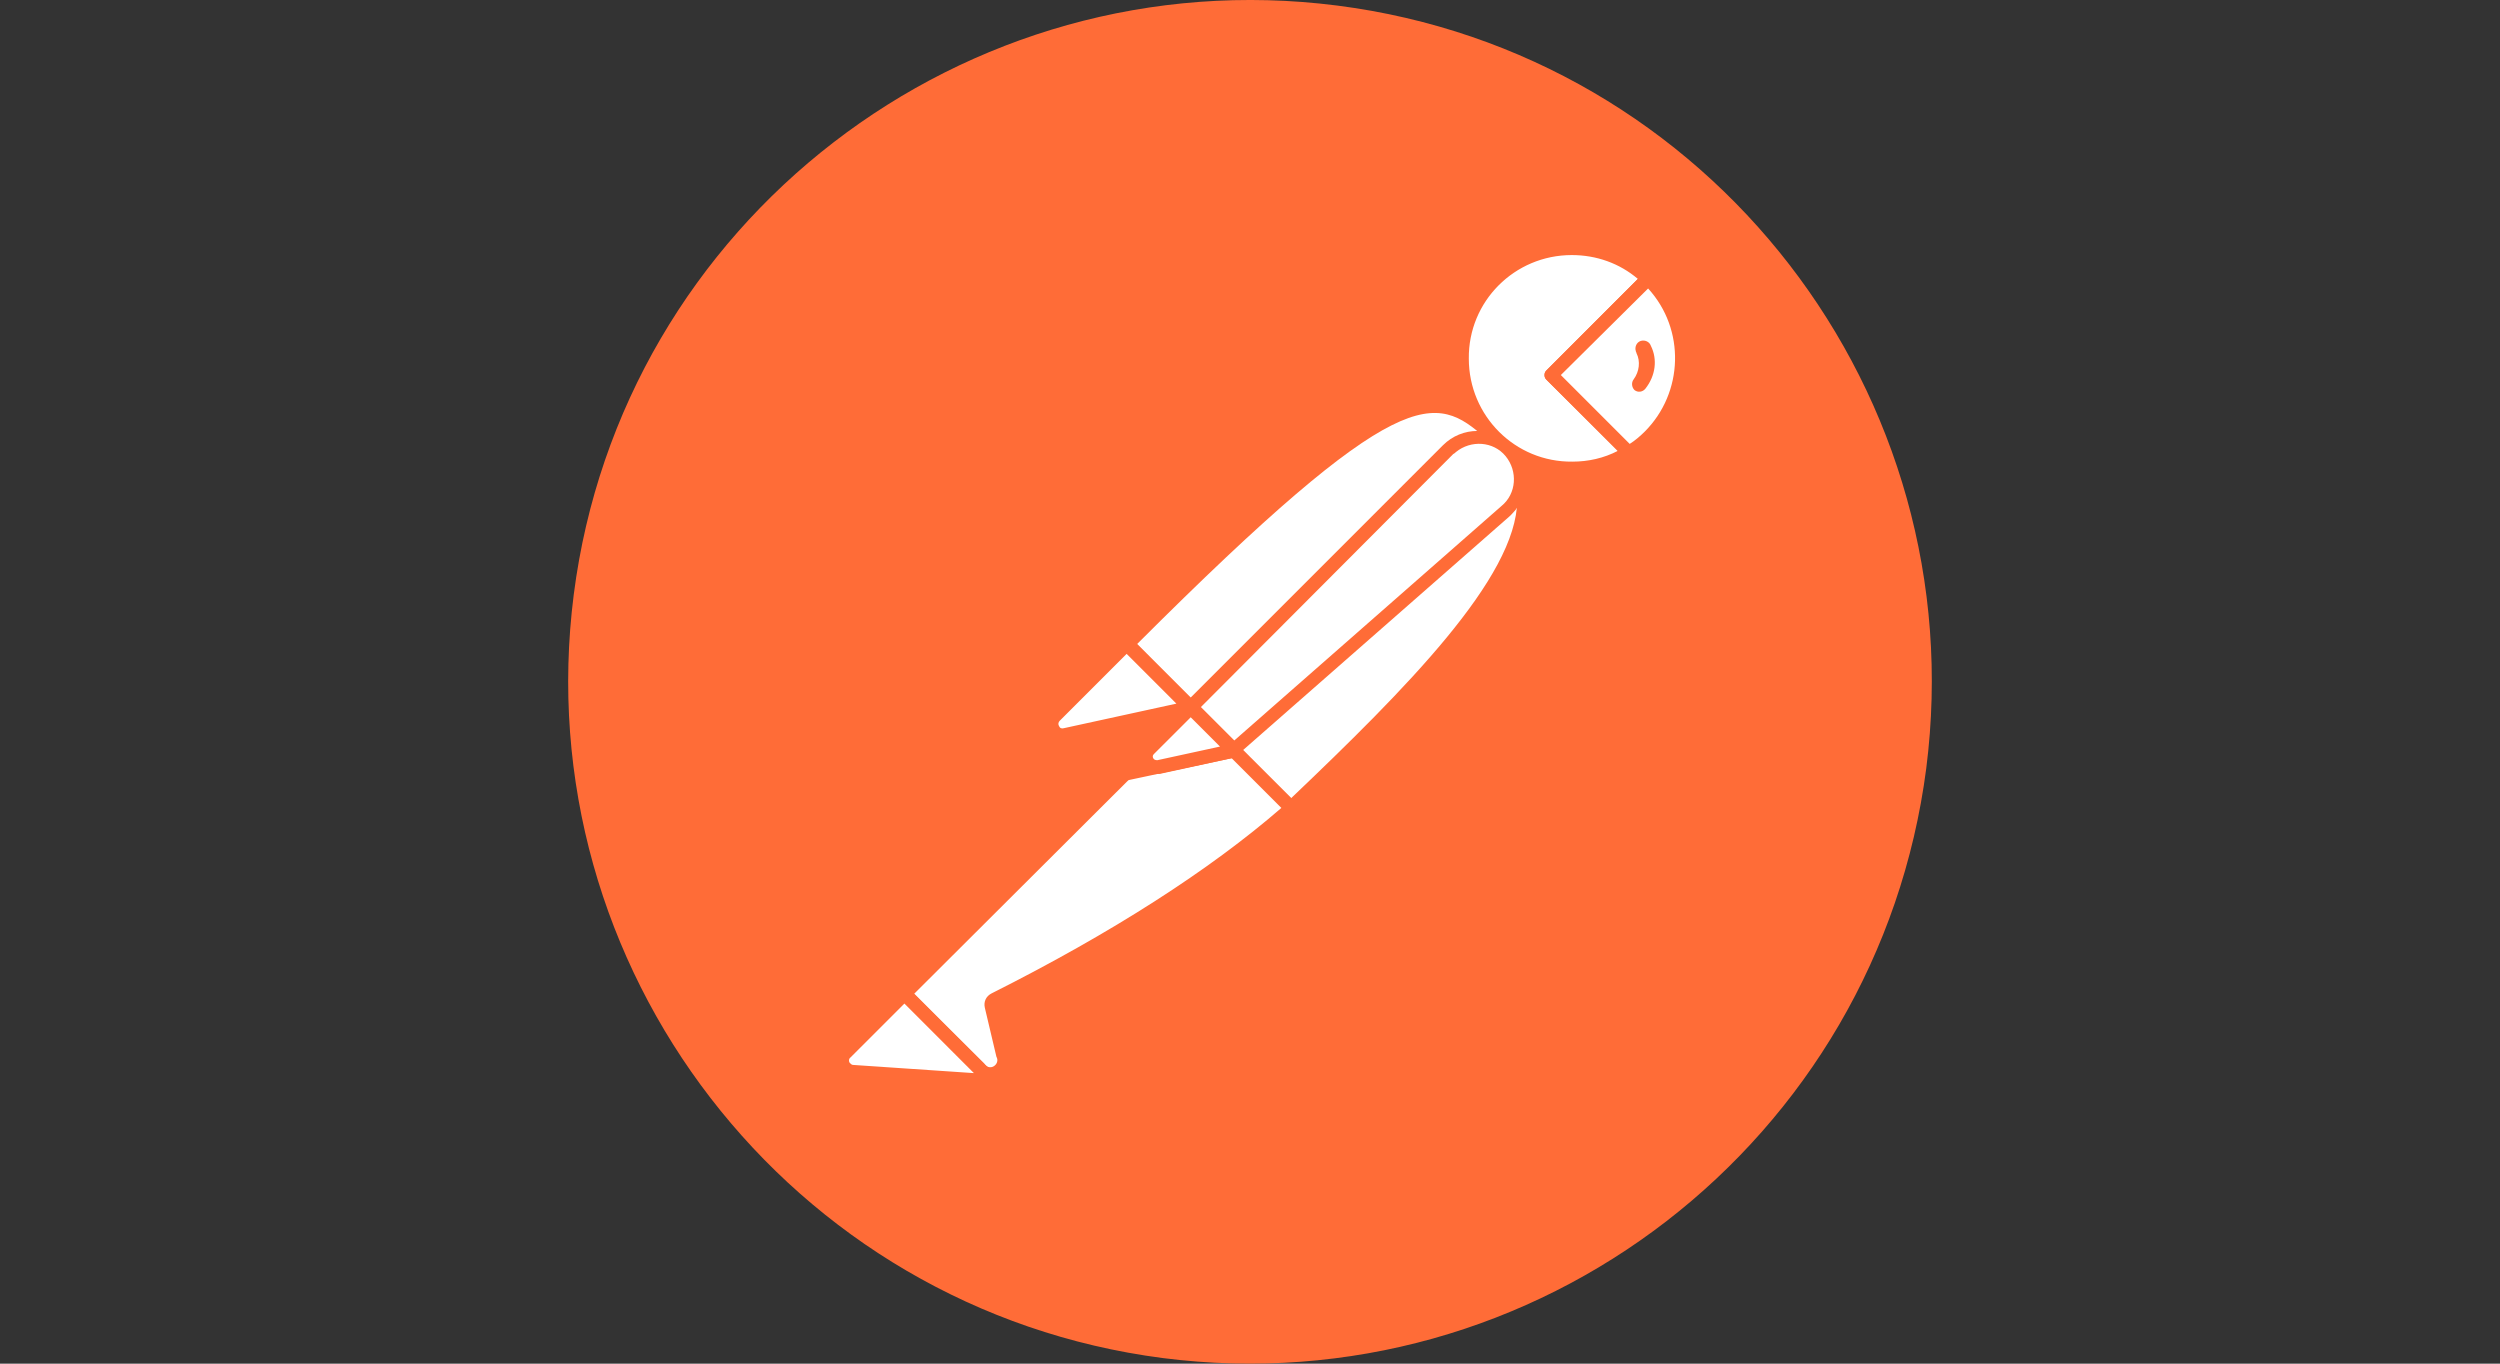 <svg width="110" height="60" viewBox="0 0 110 60" fill="none" xmlns="http://www.w3.org/2000/svg">
<rect x="0" y="0" width="110" height="60" fill="#333333" stroke="none"/>
<path d="M84.755 33.809C86.854 17.372 75.246 2.345 58.839 0.245C42.432 -1.854 27.345 9.754 25.245 26.161C23.146 42.568 34.754 57.625 51.161 59.755C67.598 61.854 82.625 50.246 84.755 33.809Z" fill="#FF6C37"/>
<path d="M65.828 19.262L53.17 31.92L49.601 28.35C62.049 15.902 63.279 16.982 65.828 19.262Z" fill="white"/>
<path d="M53.17 32.22C53.08 32.22 53.02 32.19 52.96 32.13L49.361 28.56C49.241 28.44 49.241 28.26 49.361 28.14C62.019 15.483 63.339 16.682 66.008 19.082C66.068 19.142 66.098 19.202 66.098 19.292C66.098 19.382 66.068 19.442 66.008 19.502L53.35 32.13C53.32 32.19 53.23 32.22 53.17 32.22ZM50.021 28.35L53.17 31.5L65.378 19.292C63.158 17.312 61.659 16.712 50.021 28.35Z" fill="#FF6C37"/>
<path d="M56.8 35.549L53.35 32.1L66.008 19.442C69.397 22.861 64.328 28.41 56.8 35.549Z" fill="white"/>
<path d="M56.8 35.849C56.71 35.849 56.65 35.819 56.59 35.759L53.14 32.31C53.08 32.25 53.08 32.19 53.08 32.1C53.08 32.01 53.11 31.95 53.17 31.89L65.828 19.232C65.948 19.112 66.128 19.112 66.248 19.232C67.028 19.952 67.448 20.972 67.418 22.021C67.358 25.351 63.578 29.58 57.04 35.759C56.95 35.819 56.86 35.849 56.8 35.849ZM53.77 32.1C55.69 34.049 56.5 34.829 56.8 35.129C61.839 30.33 66.728 25.411 66.758 22.021C66.788 21.242 66.488 20.462 65.978 19.862L53.77 32.1Z" fill="#FF6C37"/>
<path d="M49.661 28.44L52.21 30.99C52.27 31.05 52.27 31.11 52.21 31.17C52.18 31.2 52.18 31.2 52.151 31.2L46.871 32.34C46.602 32.37 46.361 32.19 46.301 31.92C46.272 31.77 46.331 31.62 46.422 31.53L49.481 28.47C49.541 28.41 49.631 28.38 49.661 28.44Z" fill="white"/>
<path d="M46.781 32.639C46.331 32.639 46.002 32.28 46.002 31.83C46.002 31.62 46.092 31.41 46.242 31.26L49.301 28.2C49.481 28.05 49.721 28.05 49.901 28.2L52.45 30.75C52.63 30.9 52.63 31.17 52.45 31.35C52.39 31.41 52.33 31.44 52.24 31.47L46.961 32.609C46.901 32.609 46.841 32.639 46.781 32.639ZM49.571 28.77L46.632 31.71C46.572 31.77 46.541 31.86 46.602 31.95C46.632 32.04 46.721 32.07 46.811 32.04L51.761 30.96L49.571 28.77Z" fill="#FF6C37"/>
<path d="M72.517 12.243C70.597 10.383 67.508 10.444 65.648 12.393C63.788 14.343 63.848 17.402 65.798 19.262C67.388 20.792 69.787 21.062 71.677 19.922L68.258 16.502L72.517 12.243Z" fill="white"/>
<path d="M69.157 20.912C66.308 20.912 63.998 18.602 63.998 15.753C63.998 12.903 66.308 10.594 69.157 10.594C70.477 10.594 71.767 11.103 72.727 12.033C72.787 12.093 72.817 12.153 72.817 12.243C72.817 12.333 72.787 12.393 72.727 12.453L68.678 16.502L71.857 19.682C71.977 19.802 71.977 19.982 71.857 20.102C71.827 20.132 71.827 20.132 71.797 20.162C71.017 20.642 70.087 20.912 69.157 20.912ZM69.157 11.223C66.638 11.223 64.598 13.263 64.628 15.783C64.628 18.302 66.668 20.342 69.188 20.312C69.877 20.312 70.567 20.162 71.197 19.832L68.048 16.712C67.988 16.652 67.958 16.592 67.958 16.502C67.958 16.413 67.988 16.352 68.048 16.293L72.067 12.273C71.257 11.583 70.237 11.223 69.157 11.223Z" fill="#FF6C37"/>
<path d="M72.607 12.333L72.547 12.273L68.258 16.502L71.647 19.892C71.977 19.682 72.307 19.442 72.577 19.172C74.496 17.282 74.496 14.223 72.607 12.333Z" fill="white"/>
<path d="M71.677 20.222C71.587 20.222 71.527 20.192 71.467 20.132L68.048 16.712C67.988 16.652 67.958 16.592 67.958 16.502C67.958 16.412 67.988 16.352 68.048 16.293L72.307 12.033C72.427 11.913 72.607 11.913 72.727 12.033L72.817 12.093C74.826 14.103 74.826 17.342 72.847 19.382C72.547 19.682 72.217 19.952 71.857 20.162C71.767 20.192 71.707 20.222 71.677 20.222ZM68.677 16.502L71.707 19.532C71.947 19.382 72.187 19.172 72.367 18.992C74.076 17.282 74.166 14.493 72.517 12.693L68.677 16.502Z" fill="#FF6C37"/>
<path d="M66.338 19.802C65.618 19.082 64.448 19.082 63.728 19.802L52.42 31.11L54.31 32.999L66.278 22.501C67.058 21.841 67.118 20.672 66.458 19.892C66.398 19.862 66.368 19.832 66.338 19.802Z" fill="white"/>
<path d="M54.28 33.299C54.19 33.299 54.13 33.269 54.07 33.209L52.181 31.32C52.061 31.2 52.061 31.02 52.181 30.9L63.489 19.592C64.328 18.752 65.678 18.752 66.518 19.592C67.358 20.432 67.358 21.782 66.518 22.621C66.488 22.651 66.458 22.681 66.428 22.711L54.46 33.209C54.43 33.269 54.37 33.299 54.28 33.299ZM52.84 31.11L54.31 32.58L66.068 22.261C66.728 21.721 66.788 20.732 66.248 20.072C65.708 19.412 64.718 19.352 64.058 19.892C64.028 19.922 63.998 19.952 63.938 19.982L52.84 31.11Z" fill="#FF6C37"/>
<path d="M43.752 43.977C43.632 44.038 43.572 44.157 43.602 44.277L44.112 46.437C44.232 46.737 44.052 47.097 43.722 47.187C43.482 47.277 43.212 47.187 43.062 47.007L39.763 43.737L50.531 32.969L54.25 33.029L56.77 35.549C56.17 36.059 52.541 39.568 43.752 43.977Z" fill="white"/>
<path d="M43.512 47.487C43.272 47.487 43.032 47.397 42.882 47.217L39.613 43.947C39.553 43.888 39.523 43.828 39.523 43.737C39.523 43.648 39.553 43.588 39.613 43.528L50.381 32.76C50.441 32.7 50.531 32.669 50.591 32.669L54.31 32.73C54.4 32.73 54.46 32.76 54.52 32.819L57.04 35.339C57.1 35.399 57.13 35.489 57.13 35.579C57.13 35.669 57.1 35.729 57.01 35.789L56.8 35.969C53.62 38.758 49.301 41.548 43.932 44.217L44.442 46.347C44.532 46.737 44.352 47.157 43.992 47.367C43.812 47.457 43.662 47.487 43.512 47.487ZM40.213 43.737L43.302 46.797C43.392 46.947 43.572 47.007 43.722 46.917C43.872 46.827 43.932 46.647 43.842 46.497L43.332 44.337C43.272 44.068 43.392 43.828 43.632 43.708C48.941 41.038 53.23 38.279 56.38 35.549L54.16 33.329L50.711 33.269L40.213 43.737Z" fill="#FF6C37"/>
<path d="M37.213 46.317L39.793 43.737L43.632 47.577L37.513 47.157C37.243 47.127 37.063 46.887 37.093 46.617C37.093 46.497 37.123 46.377 37.213 46.317Z" fill="white"/>
<path d="M43.632 47.847L37.483 47.427C37.033 47.397 36.733 47.007 36.763 46.557C36.793 46.377 36.853 46.197 37.003 46.077L39.583 43.498C39.703 43.378 39.883 43.378 40.003 43.498L43.842 47.337C43.932 47.427 43.962 47.547 43.902 47.667C43.842 47.787 43.752 47.847 43.632 47.847ZM39.793 44.157L37.423 46.527C37.333 46.587 37.333 46.737 37.423 46.797C37.453 46.827 37.483 46.857 37.543 46.857L42.852 47.217L39.793 44.157Z" fill="#FF6C37"/>
<path d="M49.481 34.349C49.301 34.349 49.181 34.199 49.181 34.049C49.181 33.959 49.211 33.899 49.271 33.839L52.181 30.93C52.3 30.81 52.48 30.81 52.6 30.93L54.49 32.819C54.58 32.91 54.61 32.999 54.58 33.119C54.55 33.209 54.46 33.299 54.34 33.329L49.541 34.349C49.511 34.349 49.481 34.349 49.481 34.349ZM52.391 31.56L50.411 33.539L53.65 32.849L52.391 31.56Z" fill="#FF6C37"/>
<path d="M54.25 33.029L50.951 33.749C50.711 33.809 50.471 33.659 50.411 33.419C50.381 33.269 50.411 33.119 50.531 32.999L52.361 31.17L54.25 33.029Z" fill="white"/>
<path d="M50.891 34.049C50.471 34.049 50.141 33.719 50.141 33.299C50.141 33.09 50.231 32.91 50.351 32.76L52.181 30.93C52.3 30.81 52.48 30.81 52.6 30.93L54.49 32.819C54.58 32.91 54.61 32.999 54.58 33.119C54.55 33.209 54.46 33.299 54.34 33.329L51.041 34.049C50.981 34.049 50.921 34.049 50.891 34.049ZM52.391 31.56L50.771 33.179C50.711 33.239 50.711 33.299 50.741 33.359C50.771 33.419 50.831 33.449 50.921 33.449L53.68 32.849L52.391 31.56Z" fill="#FF6C37"/>
<path d="M72.637 15.213C72.577 15.033 72.367 14.943 72.187 15.003C72.007 15.063 71.917 15.273 71.977 15.453C71.977 15.483 72.007 15.513 72.007 15.543C72.187 15.902 72.127 16.352 71.887 16.682C71.767 16.832 71.797 17.042 71.917 17.162C72.067 17.282 72.277 17.252 72.397 17.102C72.847 16.532 72.937 15.813 72.637 15.213Z" fill="#FF6C37"/>
</svg>
